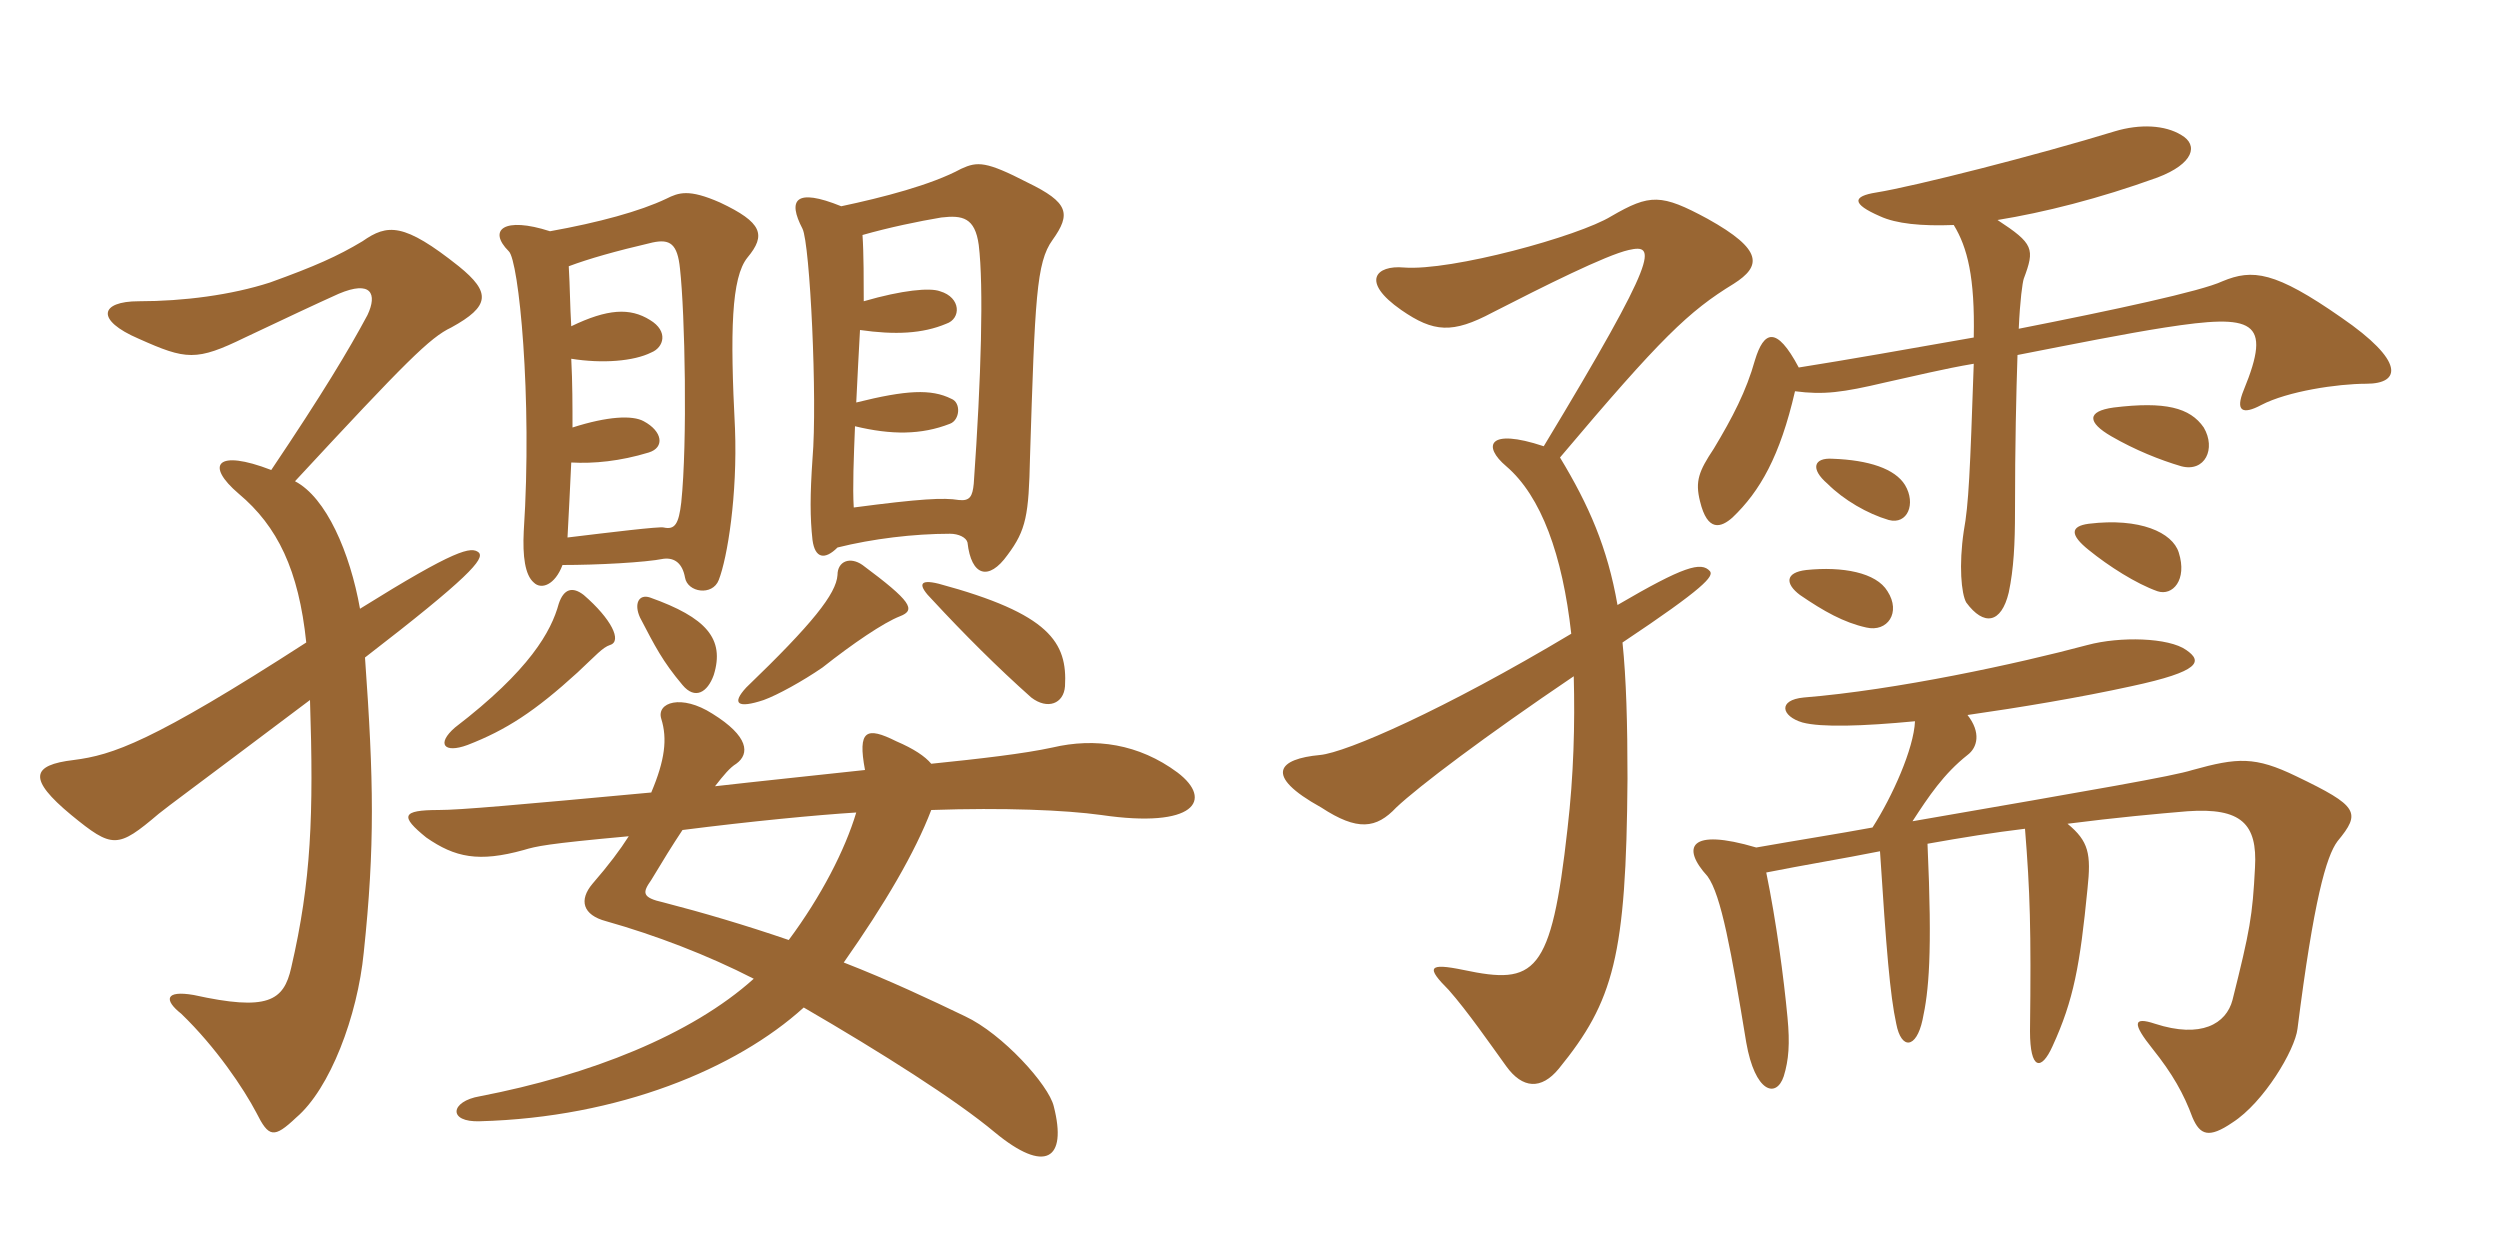 <svg xmlns="http://www.w3.org/2000/svg" xmlns:xlink="http://www.w3.org/1999/xlink" width="300" height="150"><path fill="#996633" padding="10" d="M100.50 69C100.35 71.25 97.50 74.85 89.55 82.50C87.75 84.45 88.50 85.05 91.65 84C93.30 83.40 96.30 81.75 98.70 80.10C102.30 77.25 106.05 74.70 108 73.95C109.95 73.20 109.35 72.15 103.50 67.80C102 66.75 100.50 67.35 100.50 69ZM111.90 72C115.65 76.05 119.70 80.10 123.75 83.70C125.70 85.20 127.65 84.45 127.80 82.35C128.10 77.10 126 73.65 112.65 70.05C110.25 69.45 110.10 70.20 111.90 72ZM100.50 65.70C104.70 64.65 109.65 64.05 114 64.05C115.05 64.05 115.95 64.50 116.10 65.10C116.55 69.15 118.65 69.75 120.90 66.60C123.15 63.60 123.45 61.80 123.60 54.90C124.20 35.85 124.35 31.50 126.30 28.80C128.55 25.65 128.25 24.30 123.30 21.90C118.35 19.35 117.30 19.35 115.35 20.25C111.75 22.20 105.90 23.70 100.95 24.75C95.40 22.50 94.50 24 96.30 27.45C97.20 29.25 98.10 48 97.50 55.05C97.20 59.40 97.20 62.10 97.50 64.80C97.80 67.05 99 67.20 100.50 65.70ZM103.65 36.15C103.65 34.05 103.65 30.30 103.50 28.20C106.65 27.30 110.25 26.55 112.95 26.10C115.50 25.80 117 26.10 117.45 29.40C118.05 34.35 117.75 45.30 116.85 58.05C116.70 59.55 116.40 60.15 115.05 60C113.25 59.70 110.40 59.85 102.45 60.90C102.30 58.50 102.45 54.90 102.60 51.15C106.95 52.20 110.55 52.20 114 50.85C115.20 50.40 115.35 48.30 114.15 47.85C111.75 46.65 108.75 46.80 102.75 48.30C102.90 45.30 103.05 42.15 103.20 39.60C107.40 40.20 110.70 40.05 113.55 38.85C115.35 38.25 115.35 35.70 112.80 34.95C111.60 34.50 108.30 34.80 103.65 36.15ZM102.75 97.50C101.40 102 98.55 107.55 94.65 112.80C89.40 111 84.30 109.50 79.65 108.30C76.95 107.70 77.10 107.10 78.15 105.60C79.50 103.35 80.70 101.40 81.90 99.60C90.15 98.55 97.95 97.80 102.75 97.50ZM111.75 91.65C111 90.75 109.65 89.85 107.55 88.95C103.95 87.15 102.90 87.60 103.80 92.40C96.90 93.15 91.05 93.75 85.80 94.35C86.85 93 87.60 92.10 88.35 91.65C90 90.45 89.85 88.35 85.50 85.65C81.75 83.25 78.75 84.30 79.35 86.25C80.10 88.65 79.80 91.20 78.15 95.10C61.95 96.60 55.20 97.20 52.65 97.20C48.15 97.20 48 97.95 51.15 100.50C54.60 102.90 57.45 103.50 62.85 102C64.35 101.55 65.55 101.25 75.45 100.35C74.40 102 73.05 103.80 71.10 106.05C69.45 108 69.90 109.80 72.75 110.55C78.60 112.20 84.90 114.60 90.45 117.45C82.95 124.20 70.80 129 57.60 131.55C54 132.15 53.70 134.70 57.60 134.55C74.25 134.10 88.35 128.25 96.45 120.90C105.75 126.30 114.75 132 119.40 135.90C125.40 140.85 128.10 139.20 126.45 132.75C125.85 130.20 120.30 124.05 115.80 121.95C111.75 120 106.65 117.60 101.25 115.50C106.20 108.45 109.80 102.30 111.75 97.20C120.45 96.90 127.80 97.20 132.15 97.80C143.40 99.45 145.65 96 141.30 92.70C136.65 89.25 131.40 88.50 126.30 89.70C122.85 90.45 117.60 91.05 111.75 91.65ZM67.05 72.45C66.15 75.75 63.60 80.40 54.60 87.30C52.35 89.25 53.25 90.45 56.10 89.40C60.75 87.60 64.20 85.35 69.30 80.70C71.55 78.60 72.30 77.70 73.20 77.40C74.70 76.95 73.35 74.25 70.05 71.40C68.70 70.35 67.65 70.65 67.05 72.45ZM76.80 74.10C78.60 77.55 79.50 79.35 81.90 82.20C83.40 84 84.90 83.10 85.65 81C87 76.65 84.75 74.10 78 71.70C76.65 71.25 76.05 72.45 76.80 74.10ZM67.50 67.80C71.70 67.80 77.40 67.50 79.65 67.05C81 66.90 81.90 67.65 82.20 69.30C82.50 71.10 85.50 71.55 86.25 69.60C87.30 66.90 88.50 59.40 88.20 51.45C87.60 39.75 87.75 33.30 89.70 30.90C91.95 28.20 91.50 26.70 86.40 24.30C82.65 22.65 81.45 23.10 79.95 23.85C76.80 25.35 71.85 26.70 66 27.75C60.45 25.95 58.50 27.60 61.05 30.15C62.25 31.20 63.90 47.70 62.85 63.75C62.70 66.75 63 69 64.05 69.90C64.95 70.80 66.60 70.20 67.50 67.80ZM68.55 39.15C68.40 36.75 68.40 34.50 68.25 31.95C70.65 31.05 73.80 30.15 78.30 29.10C80.40 28.65 81.30 29.25 81.60 32.25C82.20 37.65 82.50 53.10 81.75 60.30C81.45 62.85 81 63.60 79.65 63.30C79.20 63.15 73.05 63.90 68.10 64.50C68.25 61.65 68.40 58.80 68.55 55.50C71.25 55.65 74.40 55.35 77.85 54.30C79.80 53.70 79.50 51.75 77.25 50.55C75.90 49.80 72.90 49.95 68.70 51.30C68.70 48.75 68.70 45.90 68.55 43.05C72.30 43.65 76.05 43.35 78.15 42.30C79.65 41.70 80.25 39.75 78 38.40C75.60 36.90 72.90 37.05 68.55 39.15ZM43.20 73.05C42 66.30 39.15 59.70 35.40 57.75C48.75 43.35 51.60 40.50 54.15 39.30C58.80 36.75 58.95 35.10 55.05 31.95C48.45 26.70 46.50 26.85 43.50 28.95C40.50 30.75 37.80 31.95 32.40 33.90C27.75 35.40 22.05 36.15 16.65 36.15C12 36.15 11.40 38.40 16.65 40.65C22.35 43.20 23.55 43.35 29.40 40.50C34.80 37.95 37.65 36.60 40.65 35.25C44.55 33.60 45.30 35.25 44.10 37.80C41.85 42 38.70 47.25 32.55 56.40C25.95 53.85 24.60 55.80 28.65 59.25C33.30 63.15 35.85 68.40 36.75 77.10C18.15 89.10 13.50 90.60 8.85 91.20C3.75 91.80 3.30 93.45 8.55 97.80C13.50 101.85 14.10 101.85 19.05 97.65C20.55 96.45 22.05 95.40 37.20 84C37.65 97.80 37.35 105.75 34.95 116.10C34.05 120.15 32.10 121.35 23.25 119.40C19.80 118.80 19.65 120 21.75 121.65C25.95 125.70 29.25 130.65 30.75 133.50C32.25 136.50 32.85 136.65 35.55 134.10C39.60 130.65 42.90 121.95 43.65 114.30C45 101.55 44.85 93.60 43.80 78.90C56.25 69.30 58.20 67.05 57.45 66.30C56.55 65.55 54.75 65.85 43.20 73.05ZM283.95 46.05C288.15 46.05 288.60 43.35 280.95 38.10C273 32.55 270.30 32.25 266.70 33.75C264.15 34.95 253.65 37.20 242.25 39.45C242.40 36 242.70 33.90 242.85 33.45C244.20 29.85 244.05 29.25 239.70 26.40C245.25 25.50 251.85 23.85 258.90 21.30C263.25 19.65 263.85 17.40 261.75 16.20C259.80 15 256.80 14.85 253.80 15.75C244.50 18.60 229.80 22.35 225.15 23.10C222.30 23.55 222.15 24.45 225.60 25.95C227.55 26.85 230.55 27.15 234.45 27C236.10 29.70 237 33.30 236.85 40.50C229.20 41.85 221.55 43.20 215.85 44.10C213.15 39 211.65 39.75 210.60 43.20C209.55 46.95 207.90 50.10 205.65 53.85C203.85 56.55 203.40 57.75 204 60.15C204.90 63.90 206.55 63.30 207.90 62.10C211.20 58.95 213.60 54.75 215.40 46.95C218.85 47.40 221.10 47.10 226.20 45.90C229.65 45.15 233.25 44.25 236.85 43.65C236.40 56.70 236.25 60.45 235.65 63.75C235.05 67.80 235.35 71.25 235.95 72.30C238.05 75.15 240.15 74.85 241.05 71.10C241.65 68.25 241.80 65.25 241.80 61.35C241.80 53.40 241.95 47.10 242.10 42.60C249 41.25 255 40.05 259.80 39.30C270.45 37.65 272.70 38.40 269.25 46.80C268.20 49.35 269.10 49.80 271.35 48.60C274.50 46.95 280.50 46.05 283.95 46.05ZM264.45 51.30C262.80 48.90 259.80 48.15 253.65 48.90C250.35 49.35 250.50 50.70 253.35 52.35C256.20 54 259.20 55.20 261.75 55.95C264.60 56.70 265.95 53.85 264.45 51.30ZM228.60 58.20C227.40 56.25 224.25 55.20 219.90 55.05C217.65 54.90 217.20 56.25 219.30 58.05C221.25 60 224.10 61.65 226.65 62.40C228.90 63 229.95 60.45 228.60 58.20ZM261.45 66.30C260.70 63.90 256.80 62.10 250.65 62.85C248.40 63.15 248.40 64.20 250.65 66C253.05 67.95 256.35 70.05 258.90 70.95C260.70 71.55 262.50 69.60 261.45 66.30ZM226.50 70.95C225.15 68.70 221.10 67.95 216.75 68.40C214.20 68.70 214.20 70.05 216 71.40C218.85 73.35 221.25 74.70 223.95 75.30C226.50 75.90 228.15 73.50 226.50 70.95ZM208.05 34.05C211.35 31.95 211.65 30 204.90 26.25C199.35 23.25 198 23.25 193.35 25.95C189.45 28.35 174.15 32.55 168.45 32.10C165.15 31.80 163.20 33.75 168.15 37.20C172.05 39.90 174.30 40.05 179.10 37.50C185.25 34.35 192.75 30.60 195.45 30C198.75 29.25 199.20 30.45 185.25 53.55C178.50 51.30 177.90 53.55 180.75 55.95C184.95 59.55 187.50 66.60 188.55 76.05C173.25 85.20 161.55 90.30 158.40 90.60C153.45 91.05 151.50 93 158.55 96.90C162.90 99.75 165.15 99.45 167.55 96.90C170.25 94.35 178.20 88.35 188.85 81.15C189 86.85 188.85 93 188.10 99.45C186.15 117 184.20 118.20 175.65 116.40C171.30 115.50 171.15 116.10 173.85 118.80C176.10 121.35 178.80 125.25 180.75 127.95C182.70 130.65 184.95 130.80 187.05 128.25C193.65 120.15 195.15 114.75 195.30 93.45C195.30 86.85 195.15 81.45 194.70 77.10C204.60 70.50 205.65 69.15 205.20 68.55C204.15 67.35 202.05 67.95 194.10 72.60C192.90 65.70 190.65 60.60 187.20 54.90C199.35 40.50 202.65 37.35 208.05 34.05ZM280.50 100.95C283.35 97.50 283.05 96.75 275.55 93.15C270.60 90.75 268.50 90.90 263.10 92.40C260.70 93.15 252 94.65 229.50 98.55C231.45 95.55 233.25 92.85 236.10 90.60C237.30 89.70 237.75 87.90 236.10 85.80C242.40 84.90 249.60 83.70 255.75 82.35C264.15 80.55 264.30 79.35 262.35 78C260.25 76.50 254.40 76.35 250.50 77.40C242.10 79.65 227.55 82.80 216.45 83.70C213.30 84 213.75 85.95 216.30 86.70C218.55 87.30 223.50 87.15 229.80 86.55C229.65 89.85 227.10 95.55 224.70 99.30C220.65 100.05 215.85 100.80 210.75 101.70C202.65 99.30 201.75 101.70 204.90 105.15C206.55 107.40 207.75 114.15 209.55 125.10C210.60 131.10 213.15 131.85 214.05 129.15C214.65 127.20 214.80 125.25 214.50 122.10C214.05 117.30 213.15 110.55 211.95 104.70C216.45 103.80 221.10 103.05 225.60 102.15C226.35 113.85 226.80 119.40 227.55 122.85C228.15 126 229.95 125.85 230.70 122.40C231.45 118.95 231.90 114.60 231.30 101.25C235.50 100.50 239.25 99.90 243 99.45C243.60 106.95 243.75 111.45 243.60 123.75C243.60 128.40 244.95 128.55 246.30 125.55C248.85 120 249.60 115.80 250.50 106.65C250.95 102.45 250.65 100.95 248.10 98.85C253.95 98.10 258.90 97.65 262.50 97.35C268.95 96.90 270.90 98.85 270.60 104.10C270.30 109.95 270 111.60 267.90 120C267.15 122.85 264.15 124.65 258.60 122.85C255.90 121.95 255.90 122.85 258.30 125.85C260.70 128.85 262.05 131.25 263.10 134.10C264 136.20 265.05 136.65 267.90 134.70C271.65 132.30 275.40 126 275.70 123.45C277.65 108 279.15 102.75 280.50 100.95Z"/></svg>